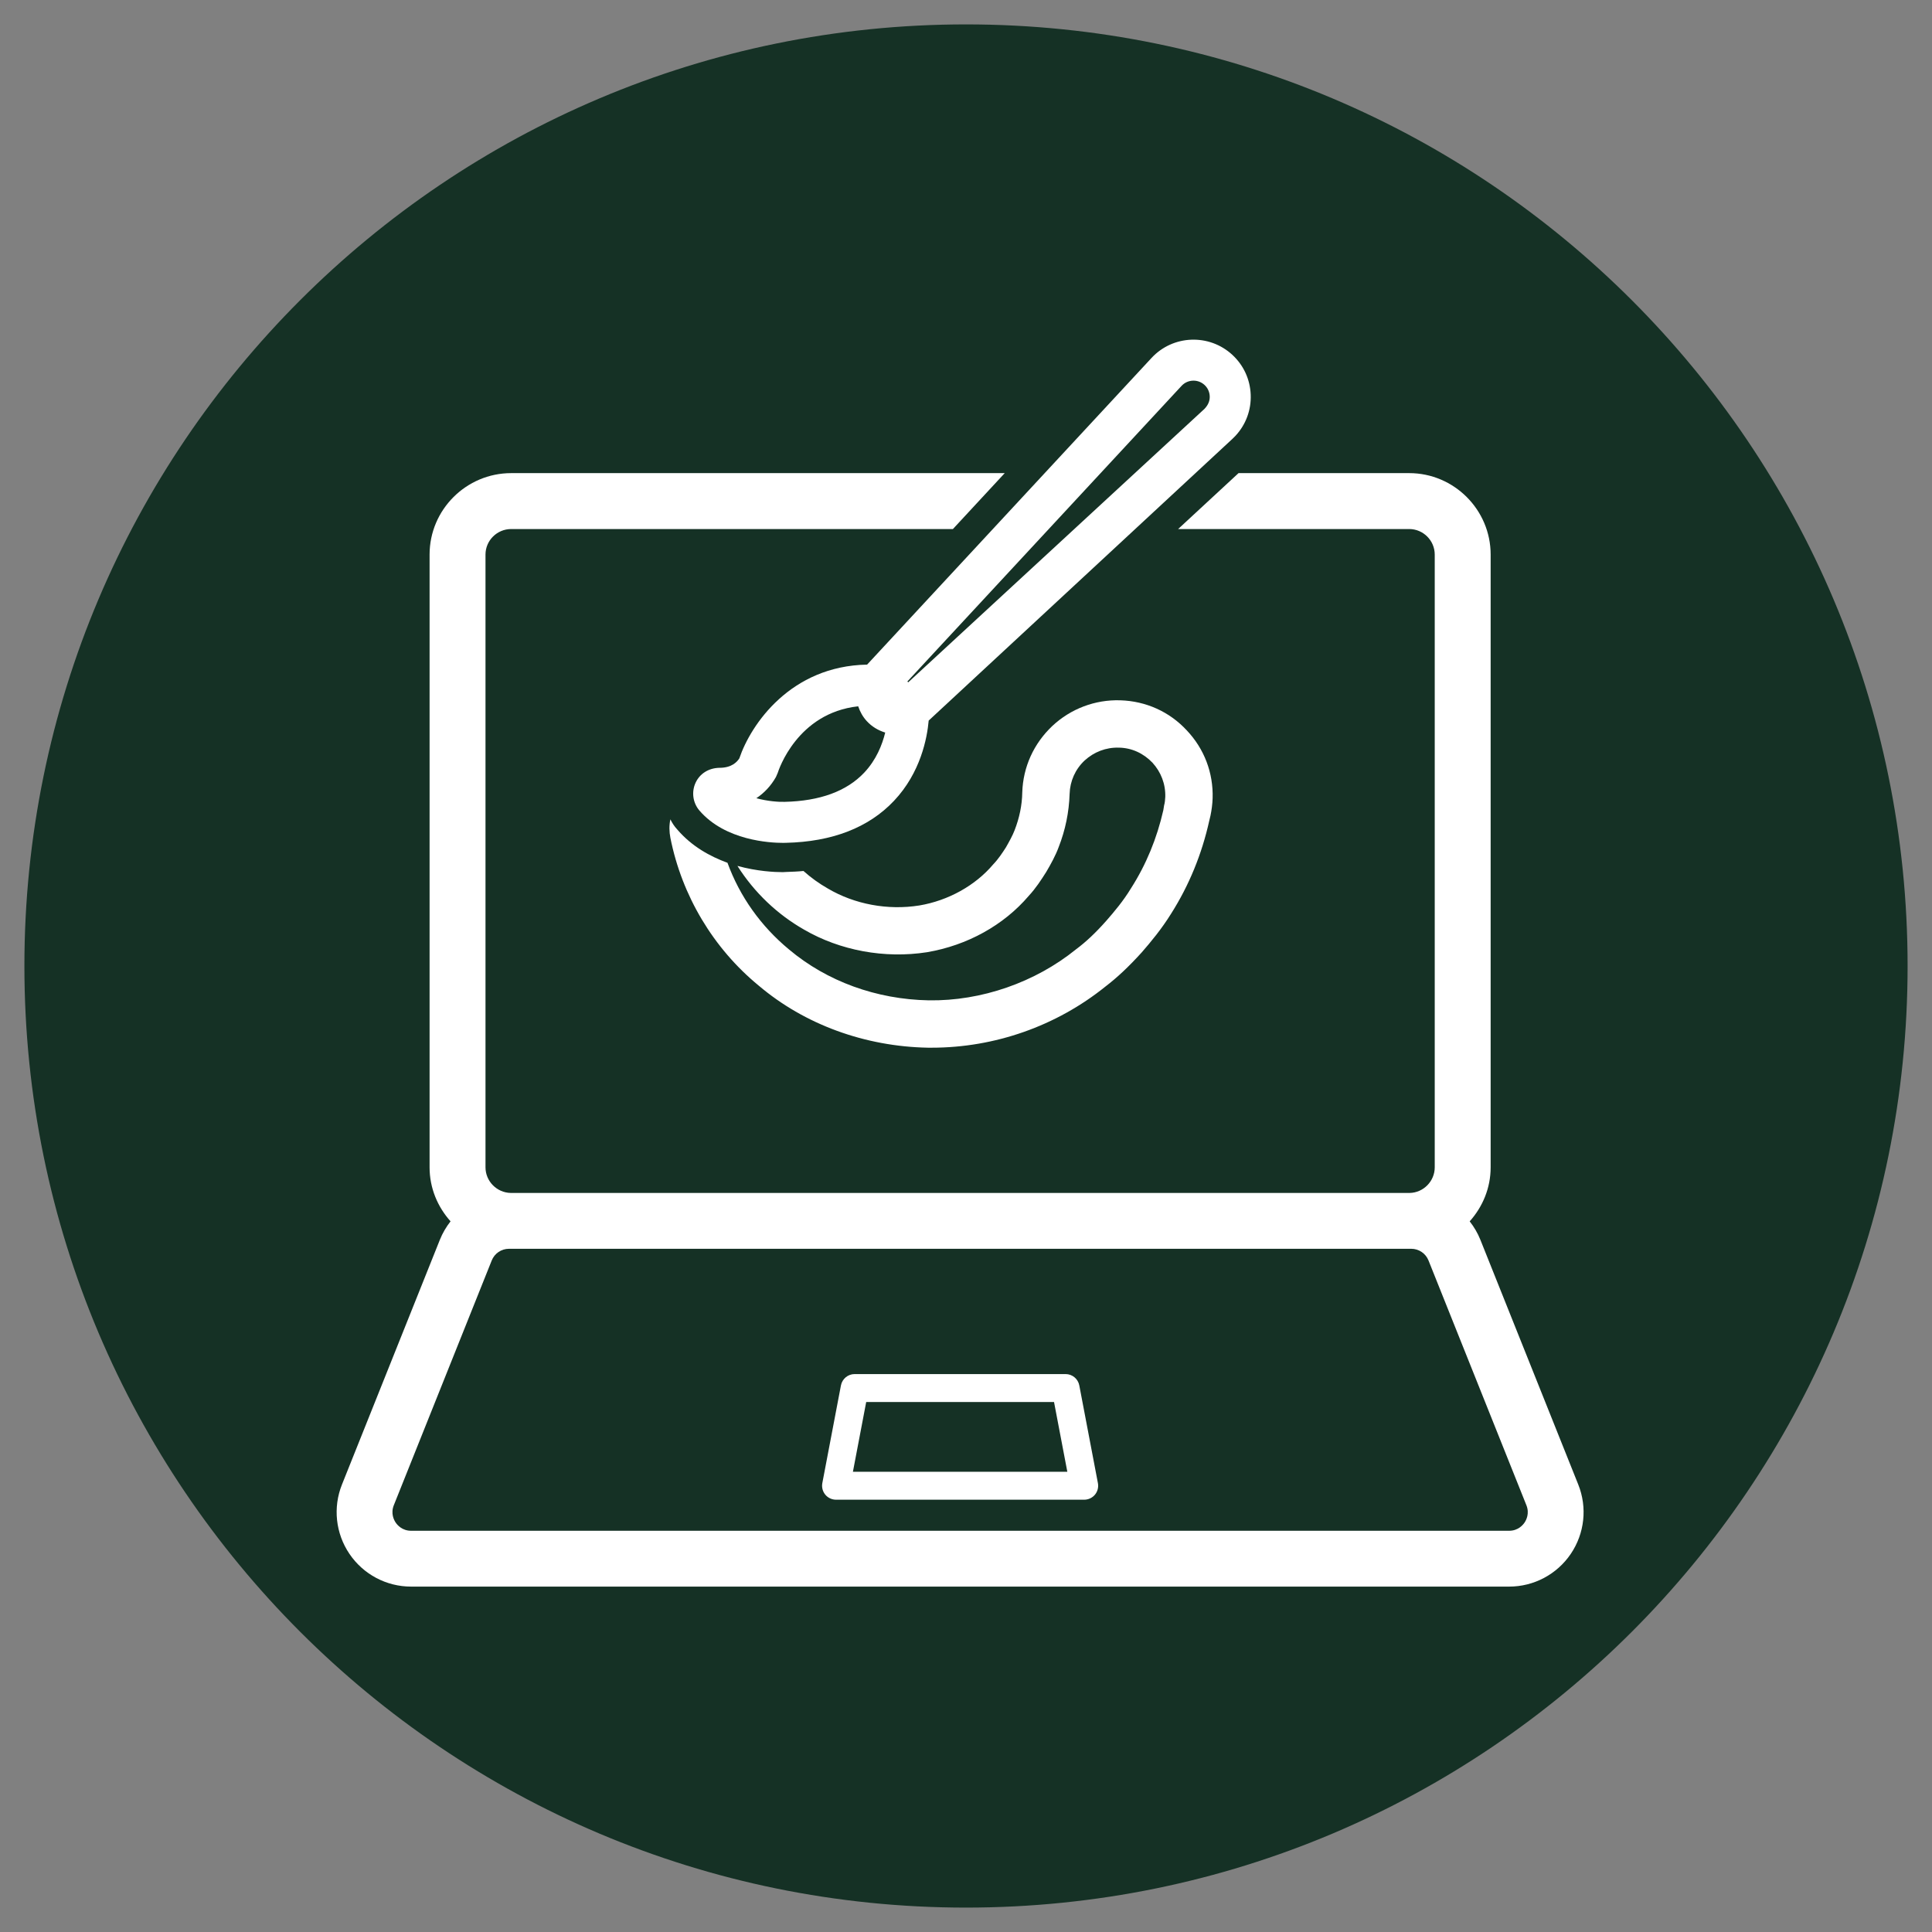 <svg xmlns="http://www.w3.org/2000/svg" xmlns:xlink="http://www.w3.org/1999/xlink" width="1080" zoomAndPan="magnify" viewBox="0 0 810 810" height="1080" preserveAspectRatio="xMidYMid meet" version="1.0"><rect x="0" y="0" width="810" height="810" fill="#808080" stroke="none"/><defs><clipPath id="d95ecee43d"><path d="M 10.23 10.23 L 799.77 10.23 L 799.77 799.77 L 10.23 799.77 Z M 10.23 10.23 " clip-rule="nonzero"/></clipPath><clipPath id="4eefd0a40f"><path d="M 405 10.23 C 186.973 10.23 10.23 186.973 10.23 405 C 10.23 623.023 186.973 799.77 405 799.77 C 623.023 799.77 799.77 623.023 799.77 405 C 799.77 186.973 623.023 10.23 405 10.23 Z M 405 10.23 " clip-rule="nonzero"/></clipPath><clipPath id="48d70f502b"><path d="M 141 198 L 664 198 L 664 665.953 L 141 665.953 Z M 141 198 " clip-rule="nonzero"/></clipPath></defs><g clip-path="url(#d95ecee43d)"><g clip-path="url(#4eefd0a40f)"><path fill="#153125" d="M 10.23 10.23 L 799.77 10.23 L 799.77 799.77 L 10.23 799.77 Z M 10.23 10.23 " fill-opacity="1" fill-rule="nonzero"/></g></g><g clip-path="url(#48d70f502b)"><path fill="#ffffff" d="M 661.688 622.387 L 620.645 519.766 C 619.512 516.934 617.98 514.363 616.172 512.055 C 621.574 506.02 624.961 498.141 624.961 489.402 L 624.961 232.504 C 624.961 213.715 609.605 198.359 590.816 198.359 L 519.262 198.359 L 493.938 221.801 L 590.816 221.801 C 596.699 221.801 601.52 226.621 601.52 232.504 L 601.52 489.402 C 601.52 495.223 596.793 500.043 591 500.148 L 214.148 500.148 C 208.273 500.043 203.547 495.223 203.547 489.402 L 203.547 232.504 C 203.547 226.621 208.367 221.801 214.332 221.801 L 399.512 221.801 L 421.238 198.359 L 214.332 198.359 C 195.461 198.359 180.105 213.715 180.105 232.504 L 180.105 489.402 C 180.105 498.137 183.492 506.016 188.898 512.051 C 187.086 514.363 185.559 516.938 184.422 519.773 L 143.375 622.387 C 139.523 632.012 140.699 642.895 146.512 651.477 C 152.328 660.062 161.988 665.191 172.359 665.191 L 632.707 665.191 C 643.078 665.191 652.742 660.062 658.555 651.477 C 664.371 642.887 665.543 632.012 661.688 622.387 Z M 639.168 638.352 C 638.477 639.383 636.449 641.781 632.707 641.781 L 172.359 641.781 C 168.621 641.781 166.59 639.383 165.895 638.352 C 165.195 637.324 163.723 634.551 165.109 631.074 L 206.156 528.465 C 207.348 525.488 210.195 523.559 213.402 523.559 L 591.664 523.559 C 594.871 523.559 597.715 525.488 598.91 528.461 L 639.953 631.082 C 641.34 634.551 639.871 637.324 639.168 638.352 Z M 639.168 638.352 " fill-opacity="1" fill-rule="nonzero"/></g><path fill="#ffffff" d="M 446.754 576.086 L 358.316 576.086 C 355.508 576.086 353.094 578.082 352.566 580.844 L 344.762 621.809 C 344.438 623.523 344.895 625.293 346.004 626.641 C 347.113 627.98 348.77 628.758 350.512 628.758 L 454.559 628.758 C 456.301 628.758 457.957 627.98 459.07 626.641 C 460.18 625.293 460.633 623.523 460.305 621.809 L 452.5 580.844 C 451.977 578.082 449.566 576.086 446.754 576.086 Z M 357.586 617.055 L 363.16 587.793 L 441.906 587.793 L 447.484 617.055 Z M 357.586 617.055 " fill-opacity="1" fill-rule="nonzero"/><path fill="#ffffff" d="M 497.535 306.184 C 490.262 298.34 480.379 293.93 469.68 293.605 C 459.141 293.277 448.93 297.117 441.172 304.387 C 433.41 311.738 428.918 321.539 428.59 332.242 C 428.508 337.633 427.367 342.941 425.406 348.008 C 424.59 350.211 423.035 352.988 421.73 355.277 C 420.258 357.562 418.543 360.176 416.418 362.383 C 408.906 371.285 397.551 377.578 385.461 379.617 C 372.227 381.742 358.262 379.129 347.07 372.512 C 343.477 370.469 340.043 368.02 336.859 365.16 C 334.57 365.406 332.203 365.488 329.75 365.57 L 328.199 365.652 C 324.77 365.652 317.5 365.324 309.168 363.035 C 316.273 374.227 325.914 383.375 337.102 389.746 C 352.133 398.488 370.84 402 388.648 399.223 C 405.555 396.363 420.832 387.871 431.285 375.617 C 434.309 372.348 436.516 368.918 438.637 365.57 C 440.516 362.383 442.559 358.707 443.867 355.113 C 446.645 348.008 448.195 340.574 448.441 332.812 C 448.605 327.504 450.809 322.52 454.73 318.844 C 458.652 315.25 463.715 313.289 469.105 313.453 C 474.496 313.535 479.398 315.824 483.156 319.742 C 486.75 323.664 488.711 328.73 488.547 334.121 C 488.465 335.344 488.383 336.57 488.059 337.633 L 487.73 339.676 C 485.035 351.52 480.543 362.465 474.172 372.43 C 470.902 377.82 467.145 382.234 463.797 386.07 C 459.305 391.137 455.301 394.895 451.137 398 C 433.98 411.887 411.438 419.727 389.383 419.398 C 367.492 418.992 346.742 411.477 330.812 398.078 C 319.051 388.359 310.148 375.859 305 361.73 C 297.648 359.035 290.051 354.867 284.008 347.844 C 282.781 346.535 281.801 345.066 281.066 343.516 C 280.496 346.047 280.578 348.742 281.066 351.273 C 285.887 375.535 299.039 397.59 318.152 413.273 C 337.348 429.527 362.59 438.758 389.055 439.25 L 390.605 439.25 C 417.074 439.25 442.887 430.184 463.469 413.602 C 468.371 409.844 473.109 405.434 478.664 399.305 C 482.504 394.895 486.996 389.504 491 383.051 C 498.512 371.207 503.906 358.055 507.008 344.004 L 507.5 341.961 C 507.988 339.594 508.316 337.141 508.398 334.691 C 508.723 323.992 504.887 313.945 497.535 306.184 Z M 497.535 306.184 " fill-opacity="1" fill-rule="nonzero"/><path fill="#ffffff" d="M 516.695 148.793 C 506.992 139.805 491.785 140.363 482.781 150.074 L 363.535 278.645 C 331.574 279.211 314.84 303.551 309.965 317.961 C 309.016 319.418 306.816 321.91 301.656 321.91 C 301.602 321.91 301.555 321.91 301.504 321.91 C 297.109 322.035 293.41 324.32 291.629 328.16 C 289.836 332.031 290.473 336.609 293.25 339.836 C 304.113 352.438 322.875 353.375 328.203 353.375 C 328.789 353.375 329.219 353.363 329.445 353.359 C 348.91 352.922 364.164 347.008 374.789 335.773 C 385.996 323.918 388.711 309.41 389.355 302.102 L 516.703 183.992 C 517.129 183.598 517.574 183.152 517.977 182.719 C 522.336 178.016 524.609 171.898 524.363 165.492 C 524.121 159.086 521.402 153.156 516.695 148.793 Z M 328.969 336.176 C 326.617 336.262 321.863 335.957 317.102 334.652 C 320.438 332.441 323.234 329.445 325.32 325.766 L 326.055 324.07 C 326.406 322.945 334.188 298.914 359.801 296.121 C 360.559 298.391 361.742 300.543 363.457 302.391 C 365.574 304.676 368.23 306.246 371.129 307.129 C 369.883 312.219 367.395 318.574 362.301 323.961 C 354.945 331.734 343.766 335.844 328.969 336.176 Z M 505.012 171.391 L 380.789 286.051 L 380.414 285.719 L 495.383 161.762 C 496.727 160.316 498.551 159.586 500.379 159.586 C 502.035 159.586 503.703 160.188 505.012 161.402 C 506.344 162.637 507.117 164.32 507.184 166.141 C 507.258 167.957 506.613 169.695 505.012 171.391 Z M 505.012 171.391 " fill-opacity="1" fill-rule="nonzero"/></svg>